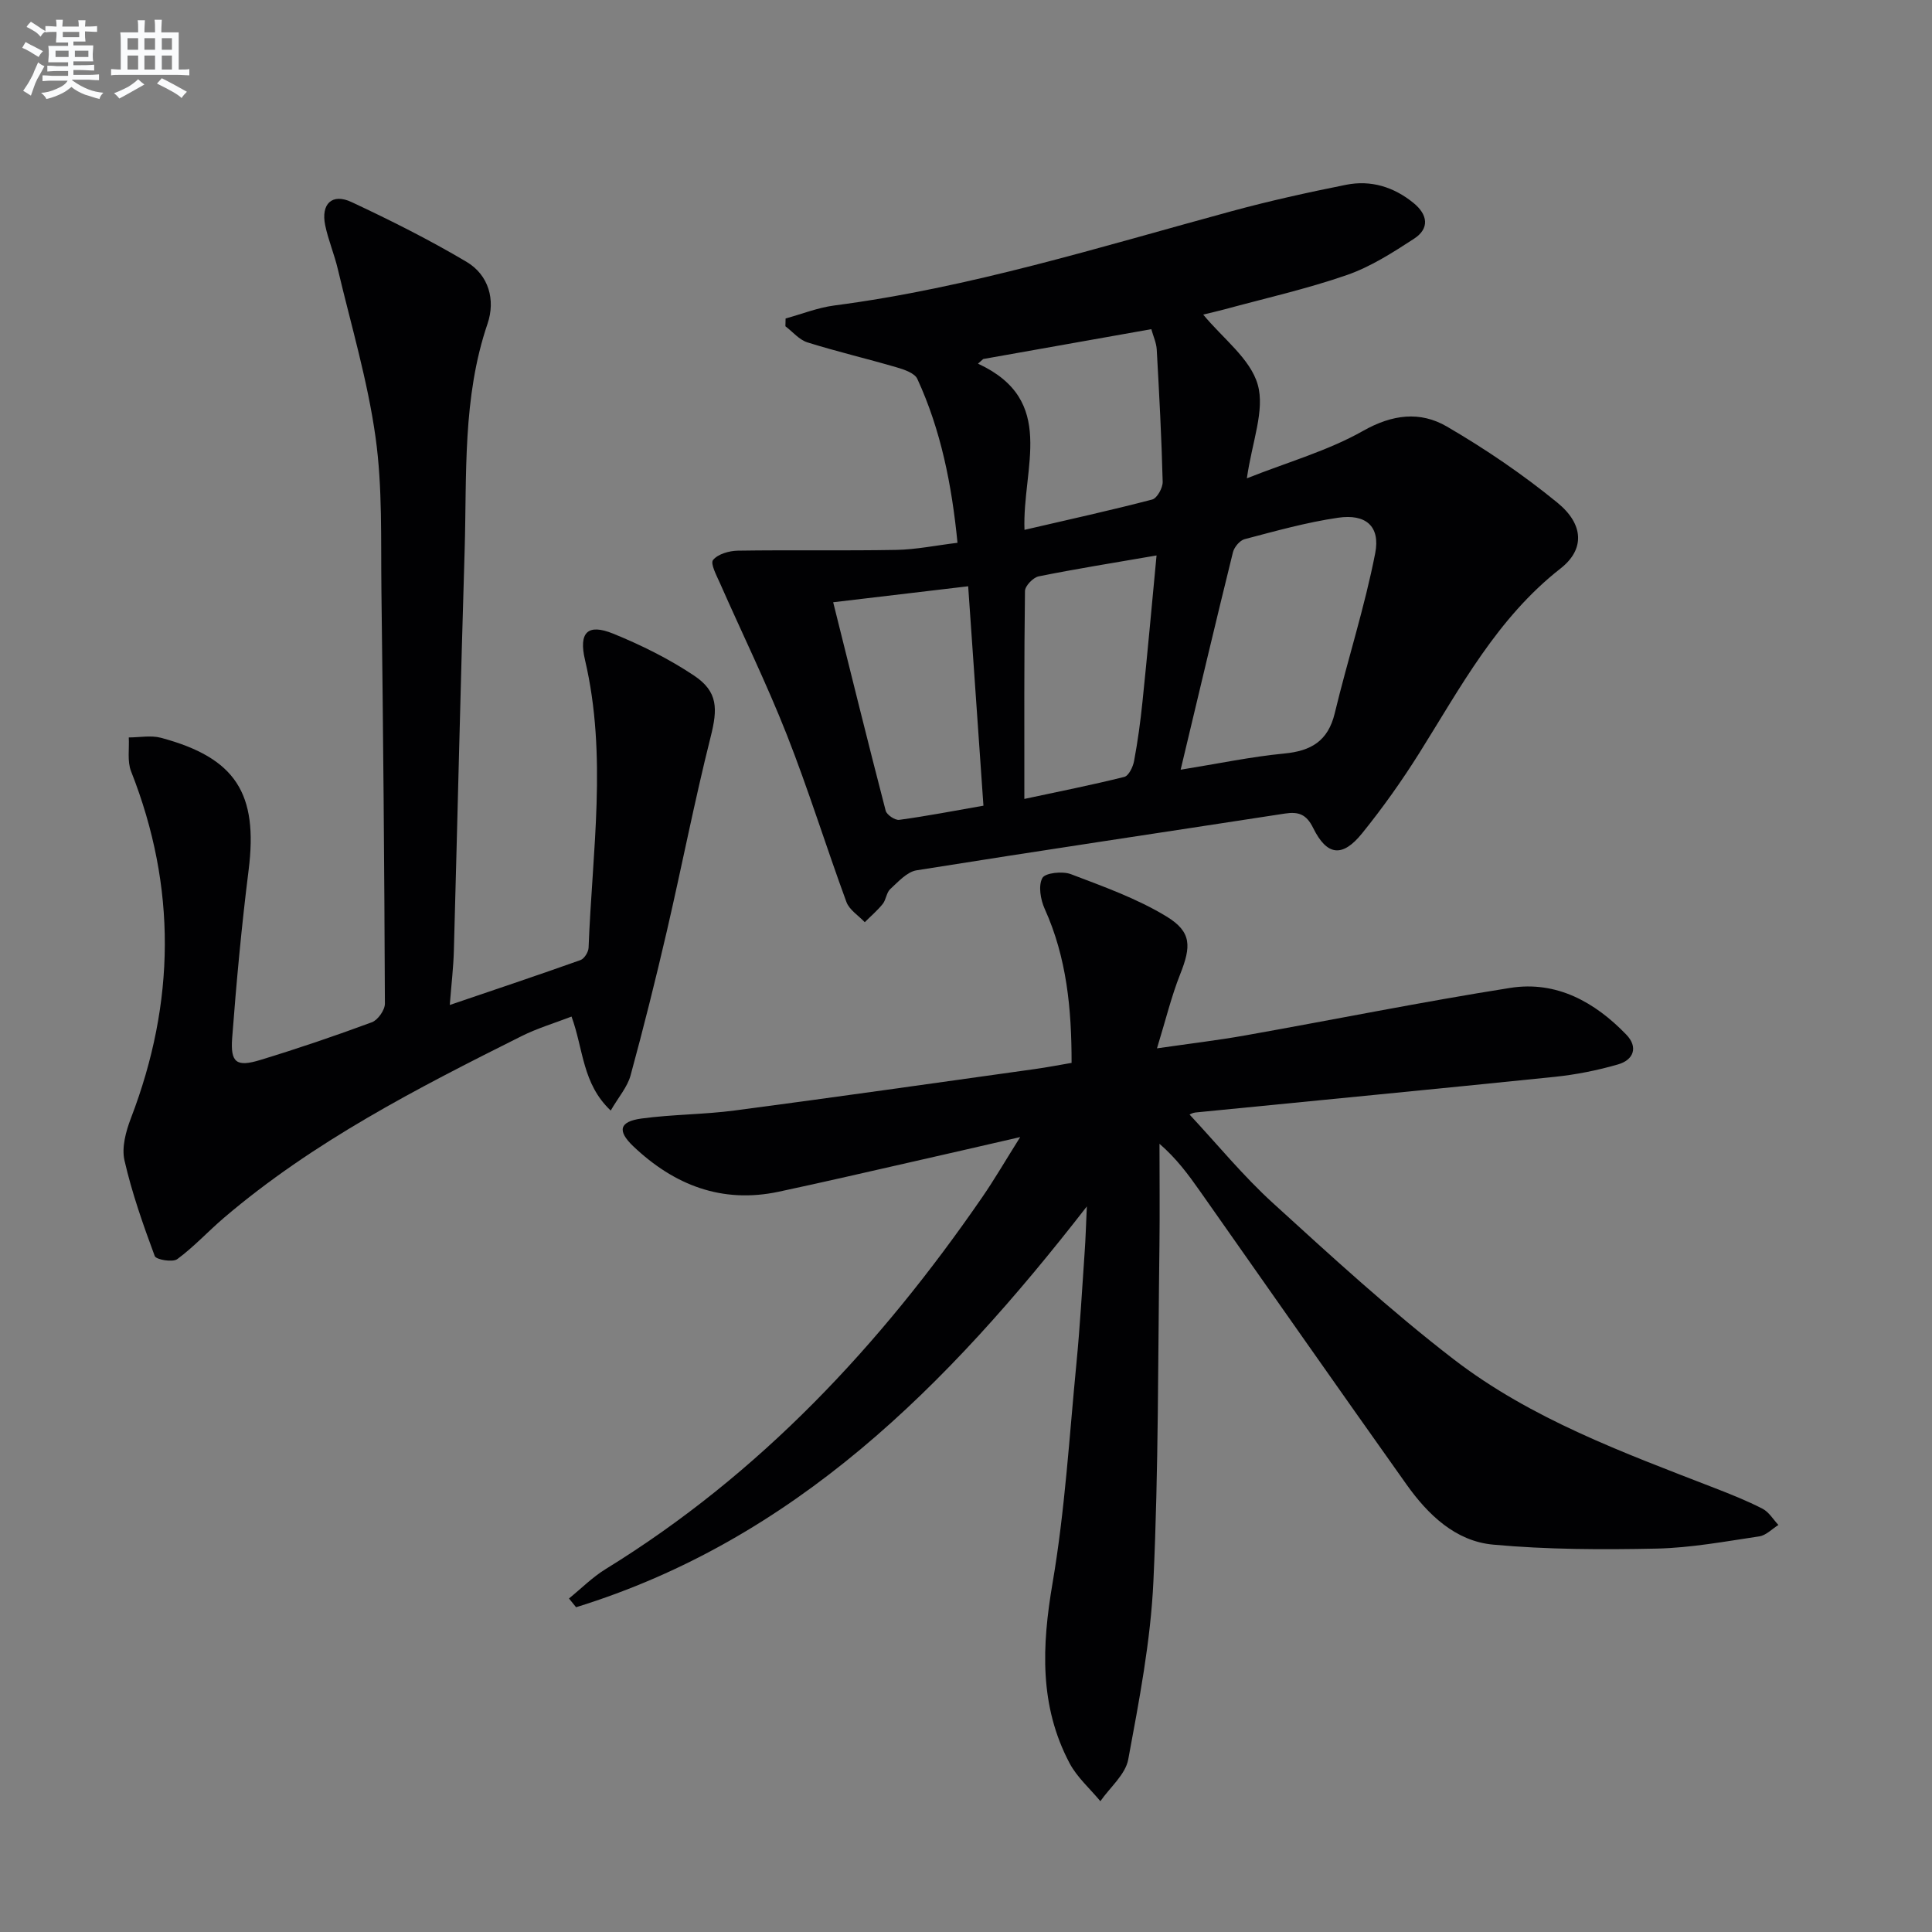 <svg enable-background="new 0 0 400 400" viewBox="0 0 400 400" xmlns="http://www.w3.org/2000/svg"><rect x="0" y="0" width="400" height="400" fill="#808080" stroke="none"/><g fill="#010103"><path d="m225.02 249.78c-28.97 37.29-60.6 69.02-105.75 82.98-.49-.6-.98-1.21-1.47-1.81 2.52-2.05 4.85-4.4 7.59-6.09 31.93-19.64 56.86-46.35 77.95-76.96 2.53-3.67 4.77-7.53 7.88-12.48-8.3 1.91-15.32 3.53-22.35 5.12-9.22 2.09-18.43 4.23-27.68 6.2-11.75 2.49-21.63-1.39-30.08-9.42-3.38-3.22-2.87-5.12 1.7-5.74 6.41-.87 12.93-.82 19.34-1.67 20.74-2.73 41.45-5.69 62.16-8.58 2.44-.34 4.86-.81 7.55-1.27.01-11.2-1.01-21.81-5.57-31.9-.86-1.91-1.35-4.78-.48-6.38.58-1.07 4.16-1.45 5.89-.8 6.75 2.57 13.68 5.04 19.8 8.76 5.28 3.21 5.12 6.22 2.84 11.97-1.82 4.58-2.98 9.42-4.8 15.34 6.76-.98 12.55-1.66 18.28-2.68 18.3-3.25 36.52-6.94 54.88-9.84 9.55-1.5 17.49 2.92 24.01 9.68 2.5 2.59 1.52 5.23-1.7 6.16-4.27 1.24-8.71 2.12-13.13 2.58-24.78 2.55-49.59 4.92-74.38 7.38-.61.06-1.2.42-1.21.43 5.7 6.11 11.08 12.7 17.3 18.36 12.17 11.09 24.34 22.27 37.37 32.3 16.08 12.38 35.15 19.33 53.91 26.61 3.4 1.32 6.81 2.67 10.05 4.34 1.32.68 2.2 2.21 3.28 3.36-1.32.82-2.55 2.15-3.96 2.36-7.05 1.05-14.14 2.37-21.24 2.53-11.28.24-22.63.21-33.85-.82-7.82-.71-13.51-6.21-17.95-12.46-14.36-20.21-28.55-40.53-42.81-60.8-2.36-3.35-4.78-6.66-8.33-9.73 0 7.06.08 14.12-.01 21.18-.31 23.14-.18 46.3-1.25 69.41-.57 12.36-2.95 24.67-5.21 36.87-.58 3.13-3.78 5.78-5.77 8.65-2.15-2.6-4.81-4.93-6.36-7.84-6.31-11.9-5.76-24.31-3.54-37.33 2.57-15.03 3.47-30.35 4.95-45.56.74-7.6 1.16-15.24 1.69-22.86.2-2.72.27-5.48.46-9.55z"/><path d="m258.15 99.03c8.55-3.39 16.8-5.71 24.04-9.81 6.11-3.46 11.85-4.12 17.37-.91 8 4.66 15.74 9.92 22.9 15.78 5.48 4.48 5.67 9.67.63 13.61-13.12 10.27-20.67 24.55-29.23 38.2-3.62 5.76-7.58 11.35-11.86 16.64-4.08 5.05-7.28 4.65-10.13-1.13-1.39-2.82-3.02-3.41-5.85-2.97-25.42 3.92-50.86 7.69-76.26 11.75-1.98.32-3.79 2.37-5.44 3.88-.79.72-.86 2.2-1.56 3.08-1.1 1.37-2.47 2.53-3.72 3.78-1.3-1.38-3.2-2.55-3.8-4.19-4.23-11.51-7.86-23.25-12.35-34.65-4.18-10.6-9.21-20.87-13.81-31.31-.71-1.6-2.05-4.1-1.45-4.84 1.01-1.24 3.34-1.9 5.13-1.93 10.94-.17 21.9.04 32.84-.16 4.1-.08 8.18-.93 12.64-1.47-1.18-11.98-3.42-23.3-8.32-33.94-.55-1.18-2.64-1.9-4.16-2.35-6.17-1.81-12.44-3.28-18.58-5.2-1.71-.53-3.06-2.2-4.57-3.34.01-.54.03-1.07.04-1.61 3.35-.92 6.65-2.24 10.06-2.69 28.09-3.67 55.03-12.12 82.23-19.51 7.83-2.13 15.78-3.89 23.74-5.48 5.14-1.03 9.89.43 13.98 3.77 2.95 2.4 3.36 5.27.11 7.39-4.42 2.88-9 5.82-13.93 7.53-8.28 2.87-16.88 4.8-25.36 7.11-1.52.41-3.07.75-4.37 1.07 4.07 4.95 9.76 9.13 11.29 14.5 1.52 5.31-1.17 11.81-2.25 19.4zm-13.71 60.33c7.81-1.26 14.59-2.69 21.44-3.35 5.58-.53 9.07-2.59 10.46-8.32 2.67-11.08 6.2-21.98 8.38-33.14 1.1-5.62-1.97-8.2-7.68-7.36-6.54.95-12.96 2.76-19.36 4.44-1 .26-2.16 1.66-2.42 2.74-3.61 14.6-7.06 29.25-10.82 44.99zm-4.99-44.36c-9.1 1.57-16.78 2.79-24.4 4.33-1.15.23-2.83 1.98-2.84 3.04-.19 14.11-.13 28.23-.13 43.04 7.24-1.55 14.01-2.89 20.69-4.56.92-.23 1.81-2.08 2.03-3.3.76-4.07 1.32-8.18 1.74-12.29 1.02-9.85 1.91-19.72 2.91-30.26zm-39 6.38c-10.01 1.18-18.51 2.19-27.95 3.31 3.67 14.7 7.18 28.96 10.87 43.16.22.85 1.94 2.01 2.81 1.89 5.54-.75 11.04-1.81 17.43-2.93-1.06-15.21-2.1-30.17-3.16-45.43zm11.66-11.68c9.42-2.19 17.97-4.06 26.44-6.28 1.01-.26 2.2-2.41 2.17-3.66-.23-9.14-.72-18.27-1.23-27.4-.08-1.38-.71-2.73-1.12-4.21-11.86 2.11-23.33 4.15-34.8 6.18-.36.32-.73.64-1.09.96 16.46 7.61 9.14 21.46 9.63 34.41z"/><path d="m93.12 208.07c9.57-3.26 18.35-6.19 27.07-9.3.78-.28 1.64-1.66 1.67-2.56.75-19.86 3.91-39.76-.74-59.57-1.34-5.7.53-7.6 5.83-5.45 5.81 2.36 11.54 5.21 16.74 8.68 4.99 3.33 4.91 6.88 3.44 12.7-3.35 13.33-5.97 26.83-9.07 40.22-2.32 10-4.81 19.97-7.51 29.87-.65 2.39-2.48 4.46-4.11 7.27-5.91-5.59-5.62-12.67-8.11-19.46-3.51 1.35-7.09 2.42-10.39 4.07-21.58 10.79-43.05 21.8-61.57 37.59-3.28 2.8-6.22 6.02-9.67 8.56-.96.71-4.38.11-4.66-.63-2.41-6.5-4.73-13.08-6.27-19.82-.61-2.68.29-6 1.33-8.72 9.21-23.97 9.51-47.84.04-71.82-.82-2.08-.35-4.67-.48-7.02 2.22 0 4.58-.48 6.65.07 15.52 4.15 20.16 11.55 18.16 27.42-1.45 11.53-2.52 23.11-3.4 34.7-.39 5.17.89 6.09 5.81 4.59 7.78-2.37 15.49-4.99 23.11-7.81 1.24-.46 2.7-2.53 2.7-3.85-.11-28.47-.36-56.94-.72-85.4-.14-10.64.25-21.4-1.22-31.89-1.64-11.74-5.07-23.22-7.81-34.8-.72-3.06-1.97-5.99-2.61-9.06-.92-4.44 1.42-6.7 5.44-4.82 8.1 3.79 16.13 7.82 23.82 12.38 4.61 2.74 6.02 7.89 4.35 12.81-5.22 15.32-4.27 31.18-4.74 46.91-.84 27.61-1.47 55.22-2.23 82.83-.09 3.46-.5 6.88-.85 11.31z"/></g><path d="m6.8 9.5c.6.3 1.3.7 2.1 1.1-.4.4-.7.8-.9 1.2-.7-.4-1.3-.8-1.8-1.1s-1.1-.6-1.6-.8c.2-.4.5-.8.7-1.2.4.2.8.5 1.5.8zm.9 6.9c-.3.6-.5 1.1-.7 1.7s-.4 1.1-.6 1.7c-.6-.4-1.1-.7-1.6-1 .7-1 1.2-1.8 1.5-2.4.3-.5.6-1.1.8-1.7.3-.6.5-1.2.8-1.8.3.3.8.6 1.3.8-.7 1.3-1.2 2.2-1.5 2.7zm.1-11c.4.3 1 .7 1.7 1.1-.5.2-.8.6-1.1 1.1-.5-.6-1-1-1.4-1.2s-.9-.6-1.5-.8c.2-.4.5-.7.9-1.1.5.3.9.6 1.4.9zm10.5 13.1c1 .4 2 .6 3.1.7-.4.4-.7.8-.8 1.3-.9-.2-1.9-.6-3-.9-1-.4-2-.9-2.8-1.6-.5.4-1.1.9-1.9 1.3s-1.9.9-3.3 1.2c-.1-.3-.5-.8-1.1-1.3 1 0 2.1-.3 3.2-.8 1.2-.5 1.9-1 2.3-1.7h-3.2c-.4 0-1 0-2 .1v-1.2c1 0 1.7.1 2 .1h3.3v-1h-2.3c-.2 0-.9 0-2 .1v-1.2c1.2 0 1.9.1 2 .1h2.3v-.8h-4.1c0-.7.1-1.2.1-1.6 0-.5 0-1.1-.1-1.8h4.1v-.7h-2.5c0-.6.1-1.1.1-1.6v-.6h-.5c-.4 0-1 0-1.8.1v-1.3c1.2 0 1.9.1 2.1.1h.2c0-.3 0-.8-.1-1.4h1.4c0 .6-.1 1-.1 1.4h3.4c0-.4 0-.8-.1-1.3h1.5c0 .4-.1.9-.1 1.3.7 0 1.5 0 2.5-.1v1.2c-1 0-1.8-.1-2.5-.1v.6c0 .3 0 .8.1 1.5h-2.5v.8h4.1c0 .8-.1 1.3-.1 1.8s0 1 .1 1.5h-4.1v.8h1.4c.8 0 1.8 0 2.9-.1v1.2c-1 0-1.9-.1-2.8-.1h-1.5v1h3.2c.3 0 1 0 2.1-.1v1.2c-1.1 0-1.8-.1-2.1-.1h-3.4l-.1.1c1.4 1 2.4 1.5 3.4 1.9zm-4.1-6.7v-1.3h-2.7v1.3zm2.2-4.1v-1.1h-3.4v1.1zm1.9 4.1v-1.3h-2.8v1.3z" fill="#fafbfc"/><path d="m37 6.7v2.3 5.4c1 0 1.8 0 2.2-.1v1.3c-.6 0-1.5-.1-2.5-.1h-11.9c-.7 0-1.3 0-1.8.1v-1.3c.5 0 1.1.1 2 .1v-5.2c0-1 0-1.8-.1-2.5h3.7c0-1.3 0-2.1-.1-2.5h1.5c0 .4-.1 1.3-.1 2.5h2.2c0-1.2 0-2.1-.1-2.6h1.5c0 .4-.1 1.3-.1 2.6zm-12.3 13.7c-.3-.4-.7-.8-1.1-1.1 1.1-.4 2.1-.9 2.9-1.3.8-.5 1.5-1 2.1-1.6.4.4.9.8 1.3 1.1-2.5 1.4-4.2 2.4-5.2 2.9zm3.9-10.1v-2.4h-2.2v2.4zm0 4.1v-2.9h-2.2v2.9zm3.5-4.1v-2.4h-2.2v2.4zm0 4.1v-2.9h-2.2v2.9zm.4 2.9 1-1.1c.6.3 1.4.7 2.5 1.3s2 1.1 2.7 1.5c-.4.4-.8.8-1.1 1.3-.8-.8-2.5-1.7-5.1-3zm3.1-7v-2.4h-2.1v2.4zm0 4.1v-2.9h-2.1v2.9z" fill="#fafbfc"/></svg>